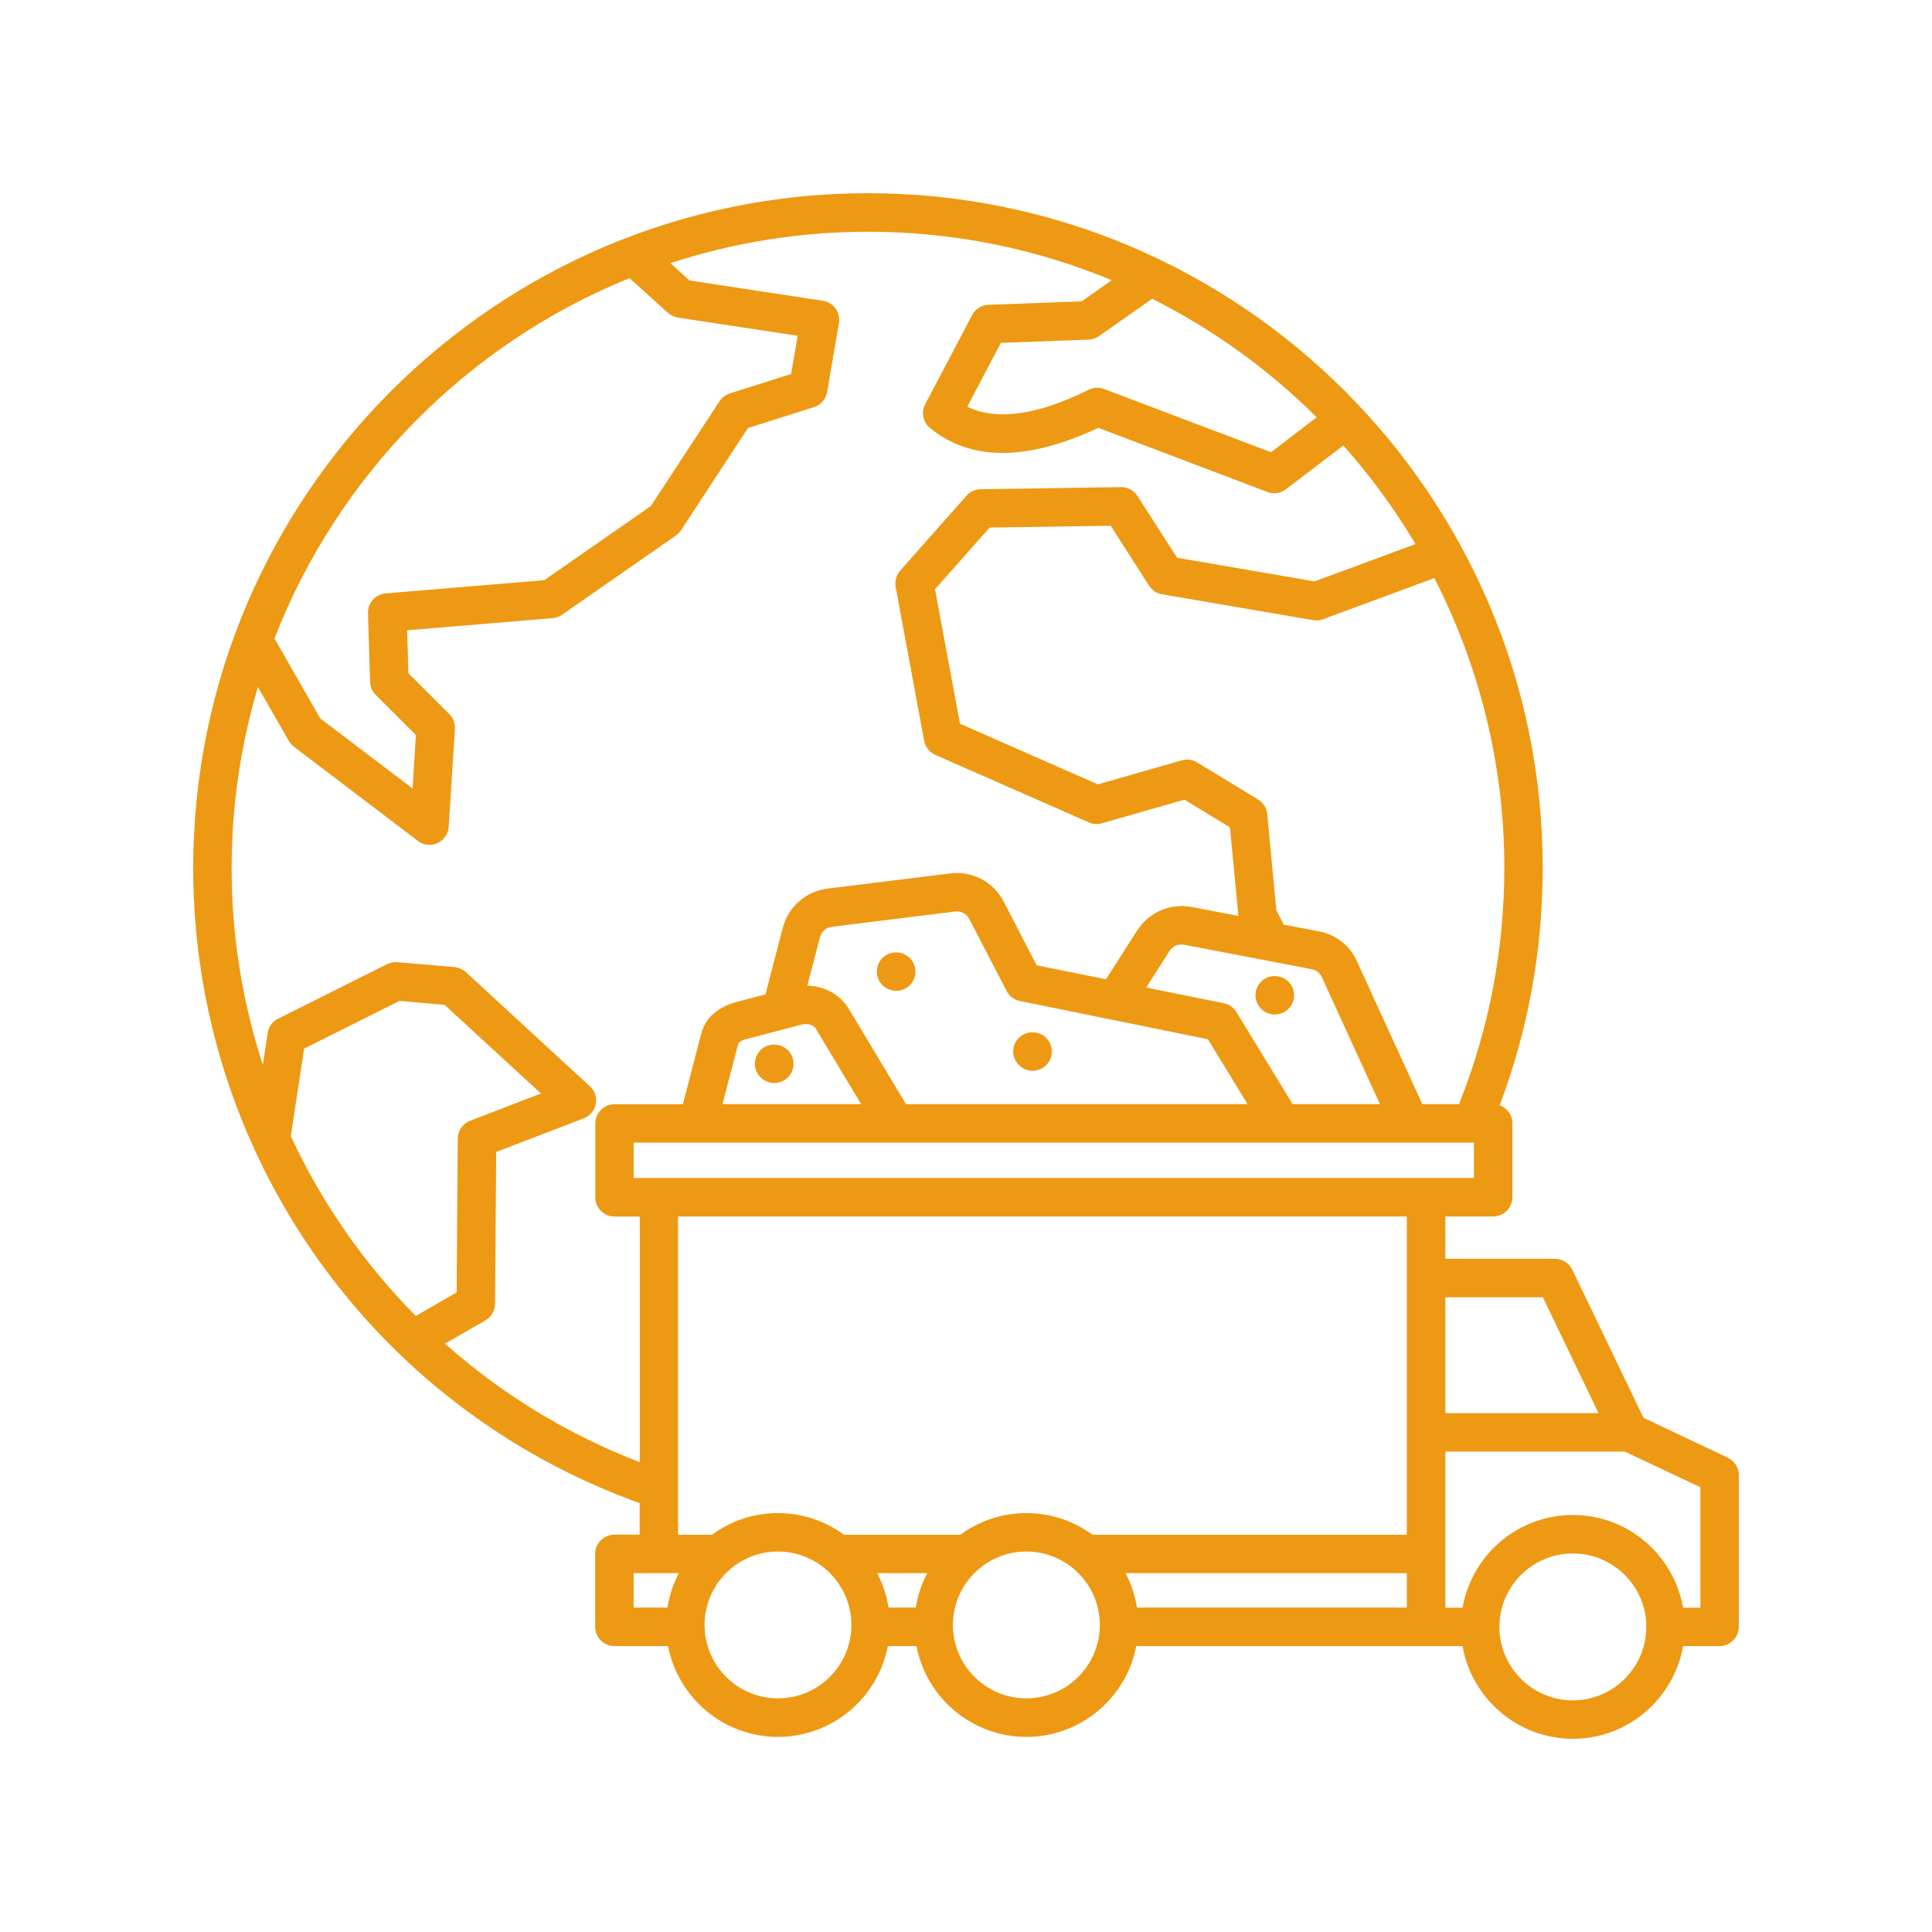 <svg xmlns="http://www.w3.org/2000/svg" xmlns:xlink="http://www.w3.org/1999/xlink" width="100" viewBox="0 0 75 75" height="100" preserveAspectRatio="xMidYMid meet"><defs><clipPath id="69ceb60d7a"><path d="M 7.5 7.5 L 67.5 7.5 L 67.5 67.5 L 7.5 67.5 Z M 7.5 7.5 " clip-rule="nonzero"></path></clipPath></defs><g clip-path="url(#69ceb60d7a)"><path fill="#ee9913" d="M 67.07 56.586 L 63.801 55.039 L 61.035 49.289 C 60.91 49.031 60.648 48.867 60.363 48.867 L 56.109 48.867 L 56.109 47.223 L 57.965 47.223 C 58.379 47.223 58.711 46.887 58.711 46.477 L 58.711 43.609 C 58.711 43.285 58.508 43.012 58.219 42.906 C 59.328 39.965 59.887 36.871 59.887 33.691 C 59.891 19.25 48.137 7.5 33.695 7.5 C 19.25 7.5 7.5 19.25 7.5 33.695 C 7.5 44.781 14.441 54.621 24.832 58.352 L 24.832 59.574 L 23.852 59.574 C 23.438 59.574 23.105 59.91 23.105 60.324 L 23.105 63.156 C 23.105 63.566 23.438 63.902 23.852 63.902 L 25.934 63.902 C 26.32 65.906 28.086 67.426 30.199 67.426 C 32.316 67.426 34.082 65.906 34.465 63.902 L 35.578 63.902 C 35.961 65.906 37.73 67.426 39.844 67.426 C 41.957 67.426 43.727 65.906 44.109 63.902 L 56.777 63.902 C 57.133 65.941 58.918 67.5 61.059 67.5 C 63.199 67.5 64.98 65.941 65.336 63.902 L 66.754 63.902 C 67.164 63.902 67.5 63.566 67.5 63.156 L 67.5 57.258 C 67.5 56.969 67.332 56.707 67.07 56.586 Z M 59.895 50.363 L 62.055 54.859 L 56.109 54.859 L 56.109 50.363 Z M 43.695 61.07 L 54.613 61.07 L 54.613 62.406 L 44.137 62.406 C 44.062 61.934 43.91 61.48 43.695 61.07 Z M 57.219 45.73 L 24.598 45.73 L 24.598 44.355 L 57.219 44.355 Z M 50.91 37.621 C 51.102 37.656 51.234 37.762 51.316 37.938 L 53.57 42.863 L 50.18 42.863 L 47.996 39.285 C 47.887 39.109 47.711 38.984 47.508 38.945 L 44.496 38.336 L 45.395 36.926 C 45.527 36.723 45.738 36.633 45.977 36.676 Z M 46.891 40.344 L 48.43 42.863 L 35.172 42.863 L 32.961 39.18 C 32.617 38.609 32.008 38.277 31.34 38.262 L 31.828 36.395 C 31.887 36.156 32.062 36.004 32.305 35.977 L 37.062 35.387 C 37.309 35.355 37.52 35.469 37.633 35.684 L 39.078 38.473 C 39.184 38.672 39.371 38.816 39.594 38.859 Z M 31.109 39.777 C 31.309 39.723 31.566 39.754 31.68 39.949 L 33.43 42.863 L 28.047 42.863 L 28.664 40.492 C 28.668 40.477 28.754 40.395 28.973 40.336 Z M 56.637 42.863 L 55.215 42.863 L 52.676 37.316 C 52.391 36.695 51.863 36.281 51.191 36.152 L 49.836 35.895 L 49.547 35.336 L 49.195 31.602 C 49.172 31.367 49.039 31.156 48.84 31.035 L 46.473 29.598 C 46.293 29.488 46.078 29.461 45.879 29.516 L 42.617 30.449 L 37.266 28.094 L 36.297 22.875 L 38.418 20.48 L 43.117 20.41 L 44.609 22.738 C 44.723 22.914 44.906 23.035 45.113 23.07 L 50.973 24.074 C 51.102 24.098 51.238 24.086 51.359 24.039 L 55.68 22.441 C 57.414 25.82 58.398 29.645 58.398 33.695 C 58.395 36.867 57.805 39.949 56.637 42.863 Z M 51.113 16.199 L 49.34 17.555 L 42.863 15.102 C 42.668 15.027 42.453 15.039 42.266 15.129 C 40.258 16.121 38.676 16.344 37.551 15.785 L 38.855 13.309 L 42.266 13.184 C 42.41 13.176 42.547 13.129 42.664 13.047 L 44.727 11.598 C 47.098 12.789 49.254 14.348 51.113 16.199 Z M 24.438 10.797 L 25.93 12.145 C 26.039 12.242 26.172 12.305 26.316 12.328 L 30.965 13.035 L 30.711 14.52 L 28.328 15.273 C 28.164 15.328 28.023 15.434 27.93 15.578 L 25.266 19.645 L 21.129 22.523 L 14.973 23.035 C 14.574 23.07 14.273 23.406 14.285 23.805 L 14.367 26.477 C 14.375 26.668 14.453 26.848 14.59 26.98 L 16.145 28.535 L 16.016 30.609 L 12.43 27.887 L 10.656 24.785 C 13.121 18.438 18.137 13.352 24.438 10.797 Z M 11.289 44.105 L 11.805 40.707 L 15.508 38.855 L 17.258 39.008 L 21 42.449 L 18.25 43.508 C 17.965 43.617 17.773 43.891 17.77 44.199 L 17.727 50.172 L 16.141 51.086 C 14.137 49.062 12.492 46.699 11.289 44.105 Z M 17.273 52.16 L 18.844 51.258 C 19.074 51.125 19.215 50.879 19.219 50.613 L 19.262 44.719 L 22.66 43.414 C 22.902 43.32 23.078 43.109 23.129 42.855 C 23.176 42.602 23.09 42.344 22.898 42.168 L 18.086 37.738 C 17.961 37.625 17.809 37.559 17.645 37.543 L 15.43 37.352 C 15.293 37.34 15.156 37.367 15.031 37.426 L 10.793 39.547 C 10.578 39.652 10.426 39.863 10.391 40.102 L 10.203 41.336 C 9.414 38.914 8.992 36.34 8.992 33.695 C 8.992 31.254 9.352 28.895 10.012 26.668 L 11.211 28.762 C 11.262 28.848 11.328 28.926 11.406 28.984 L 16.223 32.645 C 16.355 32.746 16.516 32.797 16.676 32.797 C 16.781 32.797 16.887 32.773 16.984 32.73 C 17.234 32.613 17.402 32.371 17.418 32.098 L 17.66 28.293 C 17.672 28.078 17.594 27.867 17.441 27.719 L 15.855 26.137 L 15.805 24.469 L 21.453 23.996 C 21.582 23.984 21.711 23.941 21.816 23.867 L 26.238 20.789 C 26.316 20.734 26.383 20.664 26.438 20.586 L 29.035 16.617 L 31.598 15.805 C 31.863 15.723 32.059 15.496 32.109 15.219 L 32.566 12.543 C 32.602 12.344 32.555 12.141 32.438 11.977 C 32.32 11.816 32.141 11.707 31.945 11.676 L 26.766 10.887 L 26.023 10.215 C 28.441 9.426 31.02 8.996 33.695 8.996 C 37.047 8.996 40.242 9.664 43.156 10.879 L 41.988 11.699 L 38.371 11.832 C 38.102 11.844 37.859 11.996 37.738 12.23 L 35.918 15.691 C 35.75 16.004 35.828 16.391 36.102 16.613 C 37.676 17.906 39.871 17.906 42.637 16.609 L 49.199 19.098 C 49.285 19.133 49.375 19.148 49.465 19.148 C 49.629 19.148 49.785 19.094 49.918 18.996 L 52.148 17.293 C 53.199 18.473 54.137 19.754 54.949 21.121 L 51.031 22.57 L 45.695 21.652 L 44.156 19.254 C 44.02 19.039 43.781 18.91 43.527 18.91 C 43.523 18.91 43.52 18.91 43.516 18.91 L 38.07 18.992 C 37.859 18.996 37.66 19.086 37.52 19.242 L 34.941 22.156 C 34.793 22.328 34.727 22.562 34.77 22.789 L 35.875 28.754 C 35.922 28.996 36.082 29.203 36.309 29.305 L 42.27 31.926 C 42.426 31.996 42.605 32.008 42.773 31.961 L 45.98 31.043 L 47.746 32.117 L 48.074 35.555 L 46.266 35.211 C 45.434 35.051 44.598 35.41 44.141 36.125 L 42.934 38.016 L 40.242 37.473 L 38.965 35 C 38.562 34.23 37.746 33.801 36.883 33.906 L 32.125 34.496 C 31.281 34.602 30.602 35.199 30.387 36.02 L 29.715 38.602 L 28.598 38.895 C 27.867 39.09 27.379 39.523 27.223 40.121 L 26.508 42.867 L 23.855 42.867 C 23.445 42.867 23.109 43.203 23.109 43.613 L 23.109 46.48 C 23.109 46.895 23.445 47.227 23.855 47.227 L 24.836 47.227 L 24.836 56.762 C 22.004 55.672 19.457 54.102 17.273 52.16 Z M 26.324 47.223 L 54.613 47.223 L 54.613 59.578 L 42.41 59.578 C 41.688 59.051 40.801 58.738 39.844 58.738 C 38.887 58.738 38 59.051 37.281 59.578 L 32.762 59.578 C 32.043 59.051 31.156 58.738 30.199 58.738 C 29.242 58.738 28.355 59.051 27.637 59.578 L 26.32 59.578 L 26.32 47.223 Z M 34.051 61.07 L 35.996 61.07 C 35.777 61.48 35.625 61.934 35.551 62.406 L 34.492 62.406 C 34.418 61.934 34.266 61.48 34.051 61.07 Z M 24.598 61.07 L 26.352 61.07 C 26.137 61.48 25.984 61.934 25.91 62.406 L 24.598 62.406 Z M 30.199 65.93 C 28.629 65.93 27.352 64.652 27.352 63.082 C 27.352 61.508 28.629 60.23 30.199 60.23 C 31.773 60.23 33.051 61.508 33.051 63.082 C 33.051 64.652 31.773 65.93 30.199 65.93 Z M 39.844 65.93 C 38.273 65.93 36.992 64.652 36.992 63.082 C 36.992 61.508 38.273 60.23 39.844 60.23 C 41.418 60.23 42.695 61.508 42.695 63.082 C 42.695 64.652 41.418 65.93 39.844 65.93 Z M 61.059 66.008 C 59.484 66.008 58.207 64.727 58.207 63.156 C 58.207 61.582 59.484 60.305 61.059 60.305 C 62.629 60.305 63.91 61.582 63.91 63.156 C 63.91 64.727 62.629 66.008 61.059 66.008 Z M 66.008 62.41 L 65.336 62.41 C 64.98 60.367 63.199 58.812 61.059 58.812 C 58.914 58.812 57.133 60.367 56.777 62.41 L 56.109 62.41 L 56.109 56.352 L 63.074 56.352 L 66.008 57.734 Z M 29.305 41.297 C 29.305 40.883 29.633 40.551 30.043 40.551 L 30.055 40.551 C 30.469 40.551 30.805 40.883 30.805 41.297 C 30.805 41.707 30.469 42.043 30.055 42.043 C 29.645 42.043 29.305 41.707 29.305 41.297 Z M 35.539 37.719 C 35.539 38.129 35.203 38.465 34.793 38.465 C 34.379 38.465 34.039 38.129 34.039 37.719 C 34.039 37.305 34.367 36.973 34.777 36.973 L 34.789 36.973 C 35.203 36.973 35.539 37.305 35.539 37.719 Z M 40.074 40.074 L 40.086 40.074 C 40.5 40.074 40.832 40.41 40.832 40.82 C 40.832 41.234 40.5 41.566 40.086 41.566 C 39.676 41.566 39.332 41.234 39.332 40.82 C 39.332 40.41 39.664 40.074 40.074 40.074 Z M 48.738 38.637 C 48.738 38.223 49.066 37.891 49.48 37.891 L 49.488 37.891 C 49.902 37.891 50.238 38.223 50.238 38.637 C 50.238 39.047 49.902 39.383 49.488 39.383 C 49.078 39.383 48.738 39.051 48.738 38.637 Z M 48.738 38.637 " fill-opacity="1" fill-rule="nonzero"></path></g></svg>